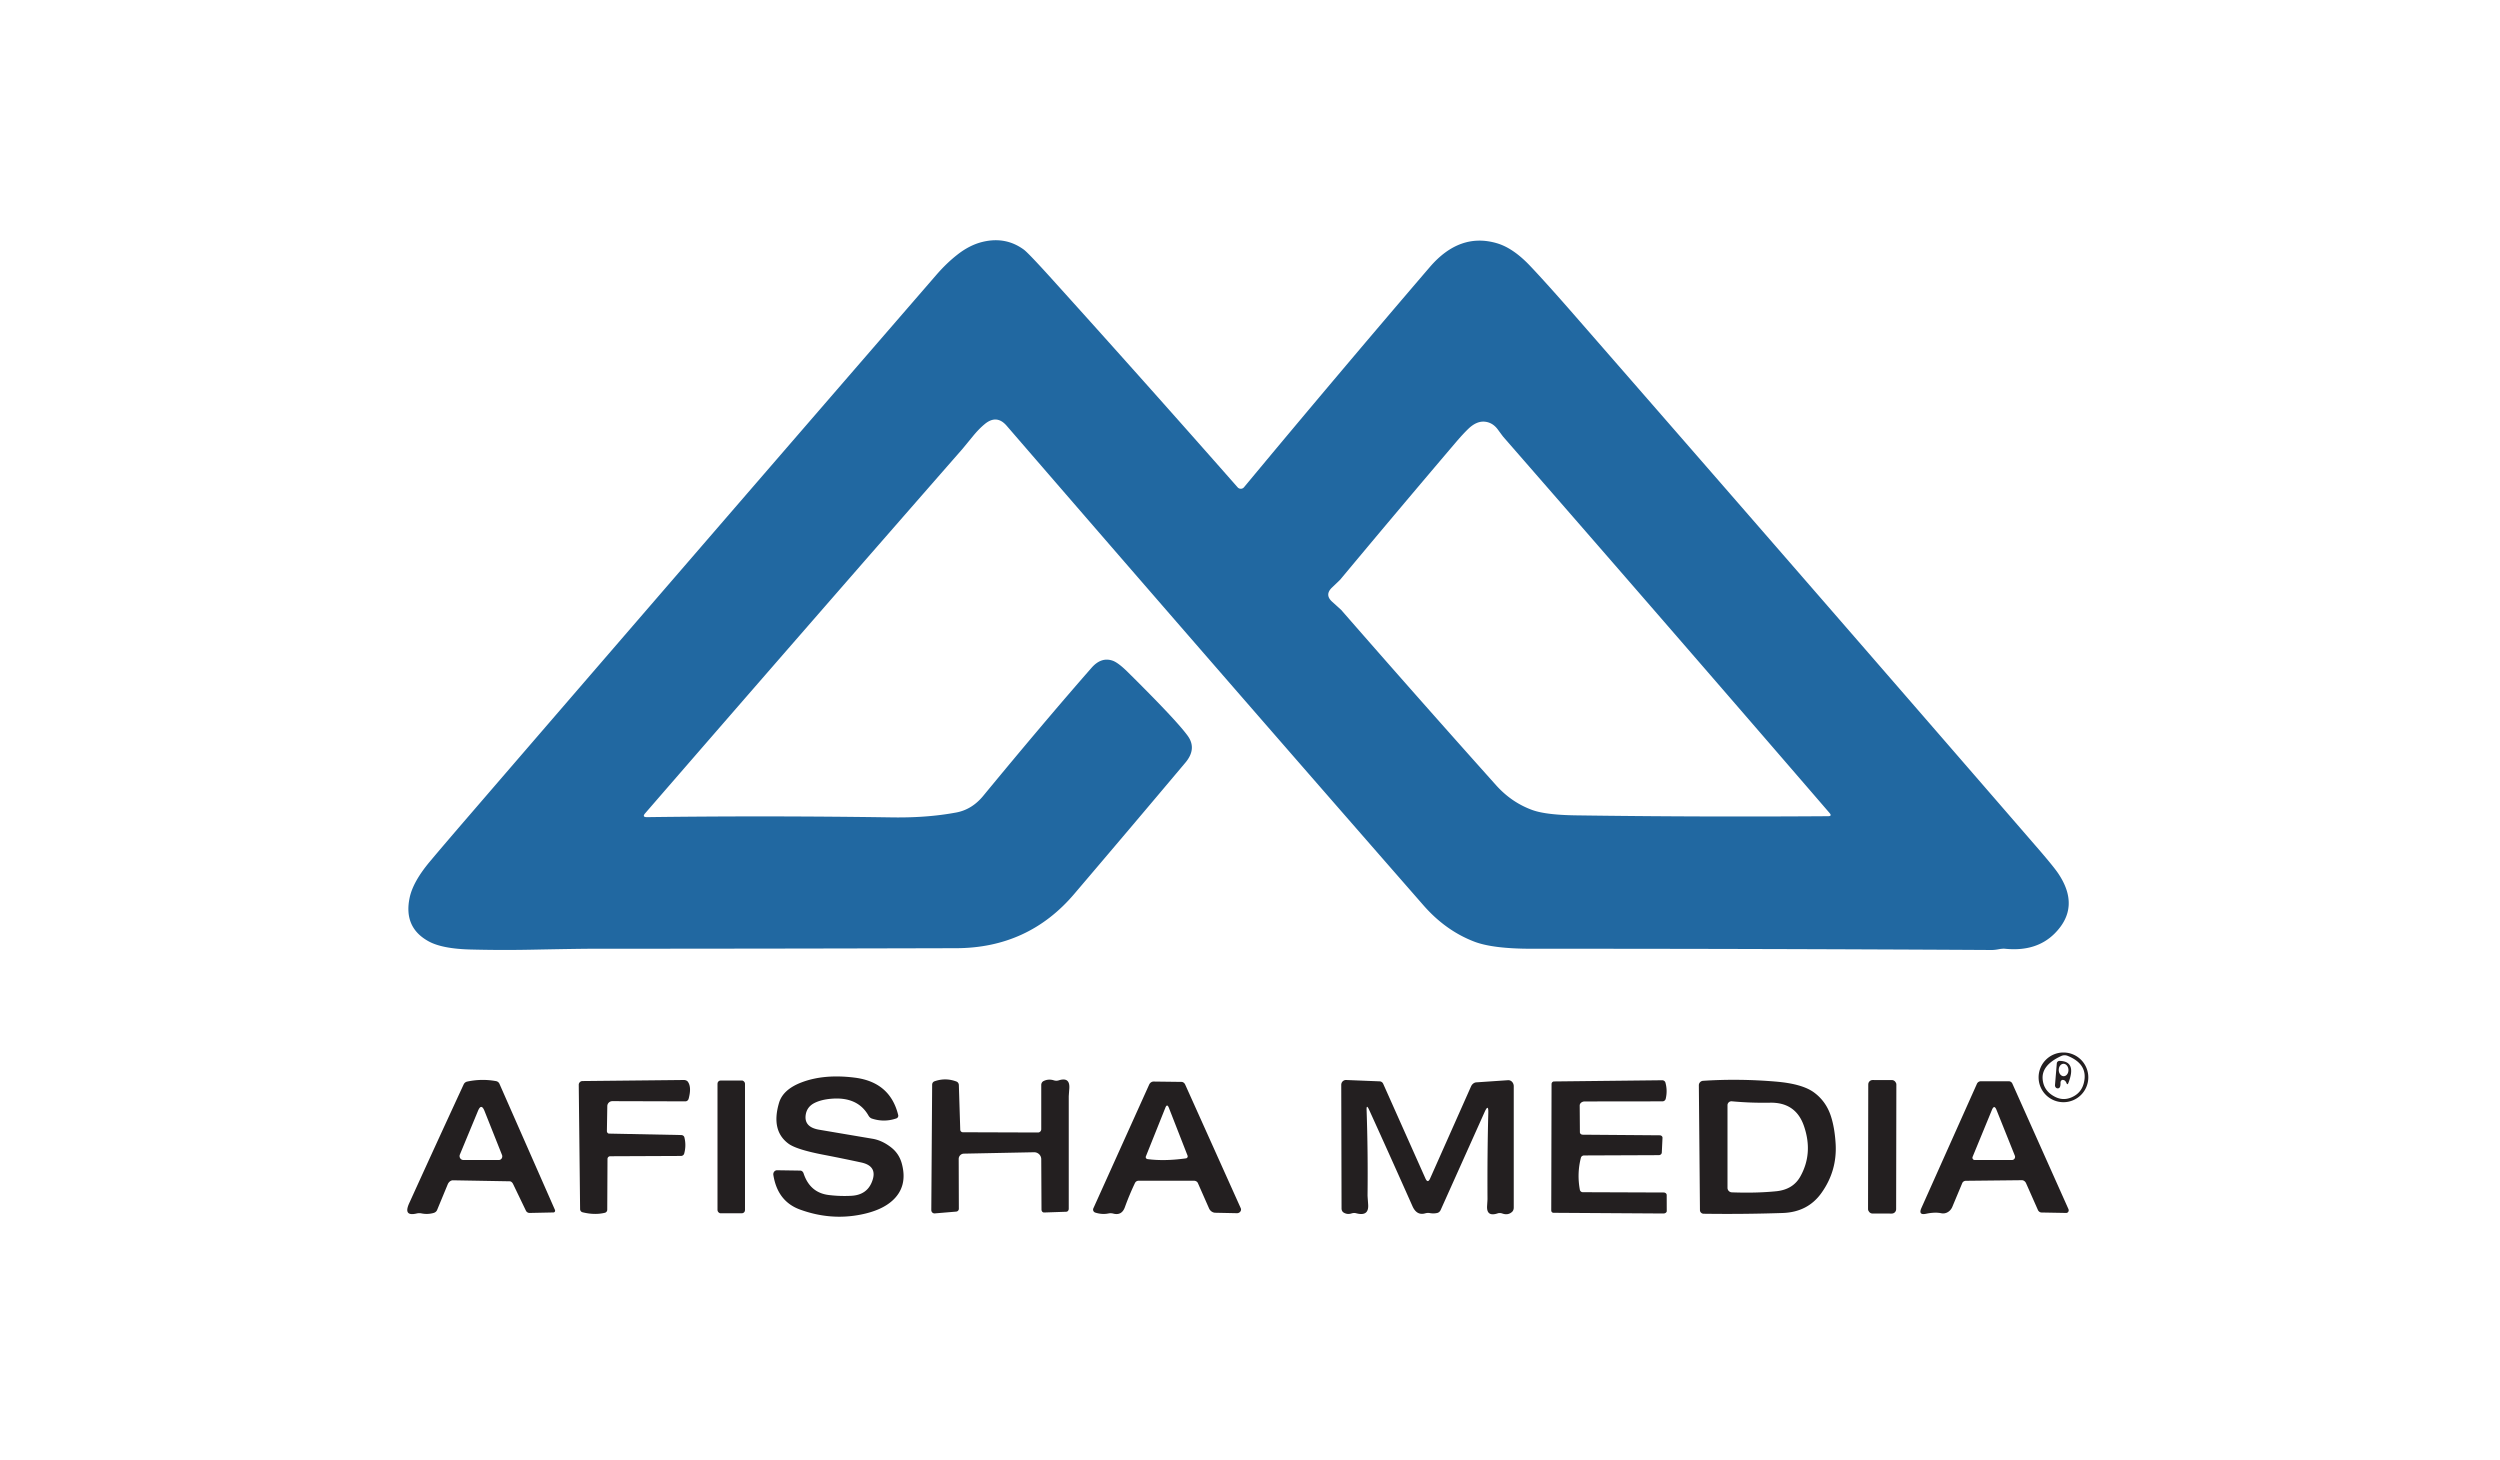 <?xml version="1.0" encoding="UTF-8" standalone="no"?>
<!DOCTYPE svg PUBLIC "-//W3C//DTD SVG 1.1//EN" "http://www.w3.org/Graphics/SVG/1.1/DTD/svg11.dtd">
<svg xmlns="http://www.w3.org/2000/svg" version="1.1" viewBox="0 0 500 292">
<path fill="#2168a1" d="
  M 129.40 163.43
  Q 153.66 163.11 178.50 163.48
  Q 185.47 163.58 191.25 162.50
  Q 194.39 161.91 196.64 159.18
  Q 208.96 144.23 218.31 133.56
  Q 220.23 131.37 222.48 132.12
  Q 223.61 132.49 225.59 134.45
  Q 235.36 144.12 237.56 147.19
  Q 239.41 149.77 237.06 152.55
  Q 225.98 165.72 214.82 178.82
  Q 205.64 189.60 191.25 189.64
  Q 154.79 189.74 118.33 189.75
  Q 115.80 189.75 106.19 189.94
  Q 100.12 190.06 94.05 189.90
  Q 88.43 189.75 85.73 188.27
  Q 80.65 185.49 81.94 179.49
  Q 82.63 176.31 85.95 172.34
  Q 88.84 168.89 94.19 162.69
  Q 140.66 108.79 187.25 55.00
  Q 189.28 52.65 191.44 50.96
  Q 193.94 48.99 196.54 48.37
  Q 201.13 47.27 204.76 49.92
  Q 205.64 50.56 210.21 55.61
  Q 228.80 76.19 247.53 97.47
  A 0.84 0.83 44.0 0 0 248.80 97.45
  Q 267.52 74.92 285.94 53.44
  Q 291.94 46.44 299.42 48.66
  Q 302.68 49.63 306.08 53.24
  Q 309.30 56.64 314.69 62.81
  Q 361.29 116.22 407.69 169.81
  Q 410.70 173.30 411.62 174.65
  Q 416.19 181.41 410.94 186.69
  Q 407.25 190.39 401.00 189.75
  Q 400.52 189.70 399.67 189.86
  Q 398.91 190.00 398.32 190.00
  Q 352.31 189.74 306.30 189.75
  Q 298.59 189.75 294.89 188.34
  Q 289.13 186.14 284.69 181.06
  Q 243.05 133.43 201.34 85.16
  Q 199.35 82.85 196.98 84.79
  Q 195.78 85.77 194.56 87.27
  Q 192.55 89.72 192.48 89.80
  Q 160.87 125.93 129.04 162.65
  Q 128.35 163.44 129.40 163.43
  Z
  M 268.25 122.00
  Q 283.62 139.62 299.21 157.04
  Q 302.34 160.53 306.54 162.03
  Q 309.22 162.98 315.08 163.07
  Q 339.56 163.42 365.64 163.24
  Q 366.45 163.23 365.92 162.61
  Q 333.55 125.08 300.65 87.36
  Q 300.54 87.23 299.60 85.95
  Q 298.52 84.45 296.86 84.33
  Q 295.27 84.23 293.68 85.75
  Q 292.57 86.82 291.19 88.44
  Q 279.55 102.12 268.05 115.92
  Q 267.98 116.01 266.40 117.51
  Q 264.89 118.95 266.42 120.34
  Q 268.22 121.96 268.25 122.00
  Z"
/>
<path fill="#231f20" d="
  M 417.66 215.47
  A 4.97 4.97 0.0 0 1 412.69 220.44
  A 4.97 4.97 0.0 0 1 407.72 215.47
  A 4.97 4.97 0.0 0 1 412.69 210.50
  A 4.97 4.97 0.0 0 1 417.66 215.47
  Z
  M 412.27 211.19
  Q 408.29 213.01 408.53 215.83
  Q 408.73 218.25 411.08 219.40
  Q 412.90 220.29 414.79 219.23
  Q 416.35 218.36 416.78 216.54
  Q 417.67 212.83 413.50 211.16
  A 1.61 1.60 -46.3 0 0 412.27 211.19
  Z"
/>
<path fill="#231f20" d="
  M 412.10 216.55
  Q 412.15 217.75 411.48 217.67
  A 0.63 0.55 -84.5 0 1 411.00 217.00
  L 411.36 212.67
  A 0.56 0.53 3.2 0 1 411.94 212.18
  Q 415.37 212.25 413.67 216.60
  Q 413.48 217.08 413.29 216.60
  Q 413.05 215.99 412.54 215.98
  A 0.55 0.43 89.7 0 0 412.10 216.55
  Z
  M 412.759 215.239
  A 1.24 0.97 88.2 0 0 413.69 213.97
  A 1.24 0.97 88.2 0 0 412.681 212.761
  A 1.24 0.97 88.2 0 0 411.75 214.03
  A 1.24 0.97 88.2 0 0 412.759 215.239
  Z"
/>
<path fill="#231f20" d="
  M 174.34 236.48
  Q 175.69 233.25 172.27 232.50
  Q 168.44 231.67 164.59 230.93
  Q 159.27 229.90 157.69 228.73
  Q 154.16 226.12 155.81 220.56
  Q 156.60 217.91 160.25 216.50
  Q 164.81 214.74 171.03 215.54
  Q 178.04 216.46 179.64 223.01
  A 0.57 0.57 73.5 0 1 179.28 223.68
  Q 176.86 224.52 174.40 223.72
  A 1.37 1.05 77.9 0 1 173.70 223.12
  Q 171.53 219.30 166.25 219.75
  Q 164.23 219.92 162.89 220.60
  Q 161.30 221.41 161.12 223.14
  Q 160.89 225.44 163.81 225.94
  Q 169.16 226.85 174.50 227.75
  Q 176.41 228.07 178.20 229.46
  Q 179.81 230.70 180.36 232.71
  Q 181.61 237.32 178.45 240.15
  Q 176.26 242.11 172.14 242.92
  Q 166.08 244.12 160.03 241.92
  Q 155.51 240.29 154.67 234.99
  A 0.81 0.76 85.5 0 1 155.42 234.05
  L 160.07 234.12
  A 0.80 0.65 79.2 0 1 160.71 234.66
  Q 161.98 238.53 165.73 239.00
  Q 167.98 239.28 170.26 239.16
  Q 173.29 239.00 174.34 236.48
  Z"
/>
<path fill="#231f20" d="
  M 101.95 236.26
  L 90.61 236.06
  A 1.31 1.05 -76.2 0 0 89.54 236.88
  L 87.42 242.00
  A 1.10 0.99 2.0 0 1 86.72 242.59
  Q 85.52 242.93 84.30 242.68
  Q 83.80 242.58 83.32 242.70
  Q 80.62 243.33 81.83 240.67
  Q 87.24 228.76 92.73 216.89
  A 1.03 0.99 -83.6 0 1 93.42 216.32
  Q 96.30 215.70 99.19 216.22
  A 0.93 0.92 -7.0 0 1 99.89 216.76
  L 110.99 241.98
  A 0.37 0.34 76.7 0 1 110.70 242.49
  L 105.93 242.59
  A 0.82 0.80 -12.8 0 1 105.18 242.13
  L 102.61 236.79
  A 0.93 0.63 73.1 0 0 101.95 236.26
  Z
  M 95.60 222.17
  L 91.98 230.90
  A 0.79 0.77 -78.3 0 0 92.68 232.00
  L 99.77 232.00
  A 0.74 0.70 78.6 0 0 100.40 230.99
  L 96.90 222.19
  Q 96.26 220.59 95.60 222.17
  Z"
/>
<path fill="#231f20" d="
  M 121.81 226.72
  L 136.25 227.01
  A 0.67 0.61 -5.5 0 1 136.88 227.48
  Q 137.28 229.10 136.84 230.71
  A 0.67 0.65 7.4 0 1 136.20 231.19
  L 122.04 231.25
  A 0.54 0.54 0.2 0 0 121.50 231.79
  L 121.45 241.94
  A 0.64 0.63 83.8 0 1 120.96 242.56
  Q 118.93 243.05 116.53 242.46
  A 0.66 0.64 6.8 0 1 116.02 241.83
  L 115.75 216.97
  A 0.76 0.75 -0.8 0 1 116.50 216.21
  L 136.74 216.00
  A 1.09 0.81 -13.4 0 1 137.58 216.36
  Q 138.35 217.44 137.73 219.74
  A 0.71 0.66 -82.1 0 1 137.08 220.27
  L 122.47 220.23
  A 1.01 1.01 -89.7 0 0 121.46 221.23
  L 121.38 226.19
  A 0.52 0.44 -88.8 0 0 121.81 226.72
  Z"
/>
<rect fill="#231f20" x="143.50" y="216.10" width="5.50" height="26.56" rx="0.63"/>
<path fill="#231f20" d="
  M 192.56 226.45
  L 207.60 226.50
  A 0.66 0.65 -90.0 0 0 208.25 225.84
  L 208.25 217.00
  A 0.90 0.81 77.5 0 1 208.68 216.23
  Q 209.67 215.72 210.78 216.07
  A 1.69 1.46 41.4 0 0 211.72 216.08
  Q 214.03 215.33 213.86 217.71
  Q 213.75 219.22 213.75 219.29
  Q 213.75 230.52 213.75 241.75
  A 0.60 0.51 89.0 0 1 213.26 242.35
  L 208.82 242.50
  A 0.57 0.50 88.5 0 1 208.30 241.94
  L 208.25 231.84
  A 1.42 1.39 -0.6 0 0 206.80 230.45
  L 192.77 230.73
  A 1.06 1.05 89.4 0 0 191.74 231.79
  L 191.77 241.75
  A 0.58 0.57 -2.8 0 1 191.25 242.32
  L 186.96 242.68
  A 0.66 0.64 87.6 0 1 186.26 242.02
  L 186.43 216.94
  A 0.73 0.69 81.1 0 1 186.90 216.26
  Q 189.11 215.48 191.30 216.31
  A 0.80 0.72 -81.9 0 1 191.77 217.01
  L 192.05 225.94
  A 0.52 0.52 45.0 0 0 192.56 226.45
  Z"
/>
<path fill="#231f20" d="
  M 221.70 242.69
  Q 220.43 242.95 219.06 242.52
  A 0.63 0.62 20.7 0 1 218.67 241.67
  L 229.83 216.93
  A 1.04 0.93 -76.3 0 1 230.73 216.31
  L 236.31 216.38
  A 0.91 0.76 75.7 0 1 237.03 216.90
  L 248.15 241.64
  A 0.78 0.71 -10.3 0 1 247.38 242.64
  L 243.06 242.55
  A 1.49 1.37 77.9 0 1 241.80 241.66
  L 239.58 236.62
  A 0.87 0.79 -11.0 0 0 238.81 236.15
  L 227.69 236.15
  A 0.82 0.76 -76.7 0 0 226.98 236.63
  Q 225.86 238.99 224.97 241.45
  Q 224.35 243.16 222.66 242.72
  Q 222.17 242.59 221.70 242.69
  Z
  M 237.20 231.67
  A 0.41 0.40 75.1 0 0 237.51 231.12
  L 233.78 221.57
  Q 233.42 220.66 233.07 221.55
  L 229.17 231.29
  A 0.41 0.39 14.3 0 0 229.50 231.82
  Q 232.90 232.27 237.20 231.67
  Z"
/>
<path fill="#231f20" d="
  M 297.66 222.56
  Q 297.71 220.66 296.93 222.39
  L 288.14 241.98
  A 1.11 0.92 -81.8 0 1 287.46 242.59
  Q 286.74 242.76 285.99 242.62
  Q 285.51 242.53 285.04 242.67
  Q 283.35 243.15 282.50 241.25
  Q 278.20 231.58 273.81 221.93
  Q 273.27 220.75 273.32 222.04
  Q 273.61 230.46 273.51 239.09
  Q 273.51 239.21 273.63 240.89
  Q 273.81 243.35 271.23 242.65
  A 1.82 1.32 -38.2 0 0 270.29 242.69
  Q 269.44 242.96 268.71 242.50
  A 1.01 0.83 -77.0 0 1 268.31 241.69
  L 268.25 216.96
  A 0.96 0.94 -88.9 0 1 269.23 216.00
  L 275.94 216.27
  A 0.83 0.79 78.4 0 1 276.64 216.76
  L 285.08 235.68
  Q 285.56 236.75 286.03 235.68
  L 294.20 217.30
  A 1.41 1.15 -77.0 0 1 295.27 216.47
  L 301.61 216.04
  A 1.20 1.07 88.2 0 1 302.75 217.25
  L 302.75 241.51
  A 1.27 0.98 73.8 0 1 302.41 242.38
  Q 301.60 243.11 300.46 242.70
  A 1.57 1.25 40.5 0 0 299.54 242.67
  Q 297.27 243.43 297.42 241.16
  Q 297.50 239.96 297.50 239.84
  Q 297.45 230.73 297.66 222.56
  Z"
/>
<path fill="#231f20" d="
  M 316.56 238.44
  L 332.74 238.50
  A 0.60 0.51 0.0 0 1 333.34 239.01
  L 333.35 242.21
  A 0.67 0.49 -0.0 0 1 332.68 242.70
  L 310.70 242.56
  A 0.46 0.45 -90.0 0 1 310.25 242.10
  L 310.31 216.81
  A 0.52 0.51 89.4 0 1 310.81 216.29
  L 332.43 216.05
  A 0.68 0.66 -8.4 0 1 333.09 216.53
  Q 333.53 218.14 333.14 219.77
  A 0.67 0.67 7.2 0 1 332.49 220.27
  L 316.94 220.29
  A 1.00 0.81 -0.0 0 0 315.94 221.10
  L 315.98 226.45
  A 0.58 0.49 0.0 0 0 316.56 226.94
  L 331.94 227.06
  A 0.56 0.48 1.0 0 1 332.50 227.56
  L 332.36 230.52
  A 0.61 0.54 1.5 0 1 331.75 231.03
  L 316.81 231.09
  A 0.68 0.60 5.4 0 0 316.18 231.55
  Q 315.37 234.71 315.97 237.95
  A 0.60 0.60 -5.2 0 0 316.56 238.44
  Z"
/>
<path fill="#231f20" d="
  M 364.31 238.56
  Q 361.57 242.44 356.50 242.60
  Q 348.63 242.86 340.73 242.75
  A 0.75 0.73 0.0 0 1 339.99 242.03
  L 339.77 217.06
  A 0.91 0.89 -2.0 0 1 340.63 216.16
  Q 347.84 215.69 355.30 216.33
  Q 360.47 216.78 362.80 218.49
  Q 365.21 220.26 366.18 223.23
  Q 366.94 225.56 367.13 228.80
  Q 367.43 234.17 364.31 238.56
  Z
  M 360.06 235.31
  Q 362.67 230.66 360.79 225.20
  Q 359.15 220.44 354.00 220.54
  Q 350.12 220.61 346.36 220.26
  A 0.79 0.78 2.7 0 0 345.50 221.04
  L 345.50 237.57
  A 0.90 0.90 1.0 0 0 346.37 238.47
  Q 351.26 238.65 355.25 238.25
  Q 358.60 237.91 360.06 235.31
  Z"
/>
<rect fill="#231f20" x="-2.81" y="-13.35" transform="translate(376.44,229.36) rotate(0.1)" width="5.62" height="26.70" rx="0.87"/>
<path fill="#231f20" d="
  M 395.39 216.75
  A 0.86 0.86 -77.6 0 1 396.17 216.25
  L 401.75 216.25
  A 0.79 0.79 77.8 0 1 402.47 216.72
  L 413.69 241.82
  A 0.55 0.51 77.4 0 1 413.24 242.59
  L 408.30 242.50
  A 0.86 0.78 77.5 0 1 407.58 241.99
  L 405.21 236.64
  A 1.02 0.87 76.1 0 0 404.37 236.04
  L 393.18 236.16
  A 0.81 0.76 11.1 0 0 392.45 236.62
  L 390.46 241.38
  A 2.09 1.89 -72.1 0 1 388.26 242.65
  Q 387.00 242.38 385.23 242.75
  Q 383.61 243.10 384.28 241.60
  L 395.39 216.75
  Z
  M 398.39 221.97
  L 394.52 231.37
  A 0.46 0.45 -78.8 0 0 394.94 232.00
  L 402.40 232.00
  A 0.63 0.62 79.0 0 0 402.97 231.14
  L 399.30 221.98
  Q 398.85 220.86 398.39 221.97
  Z"
/>
</svg>
